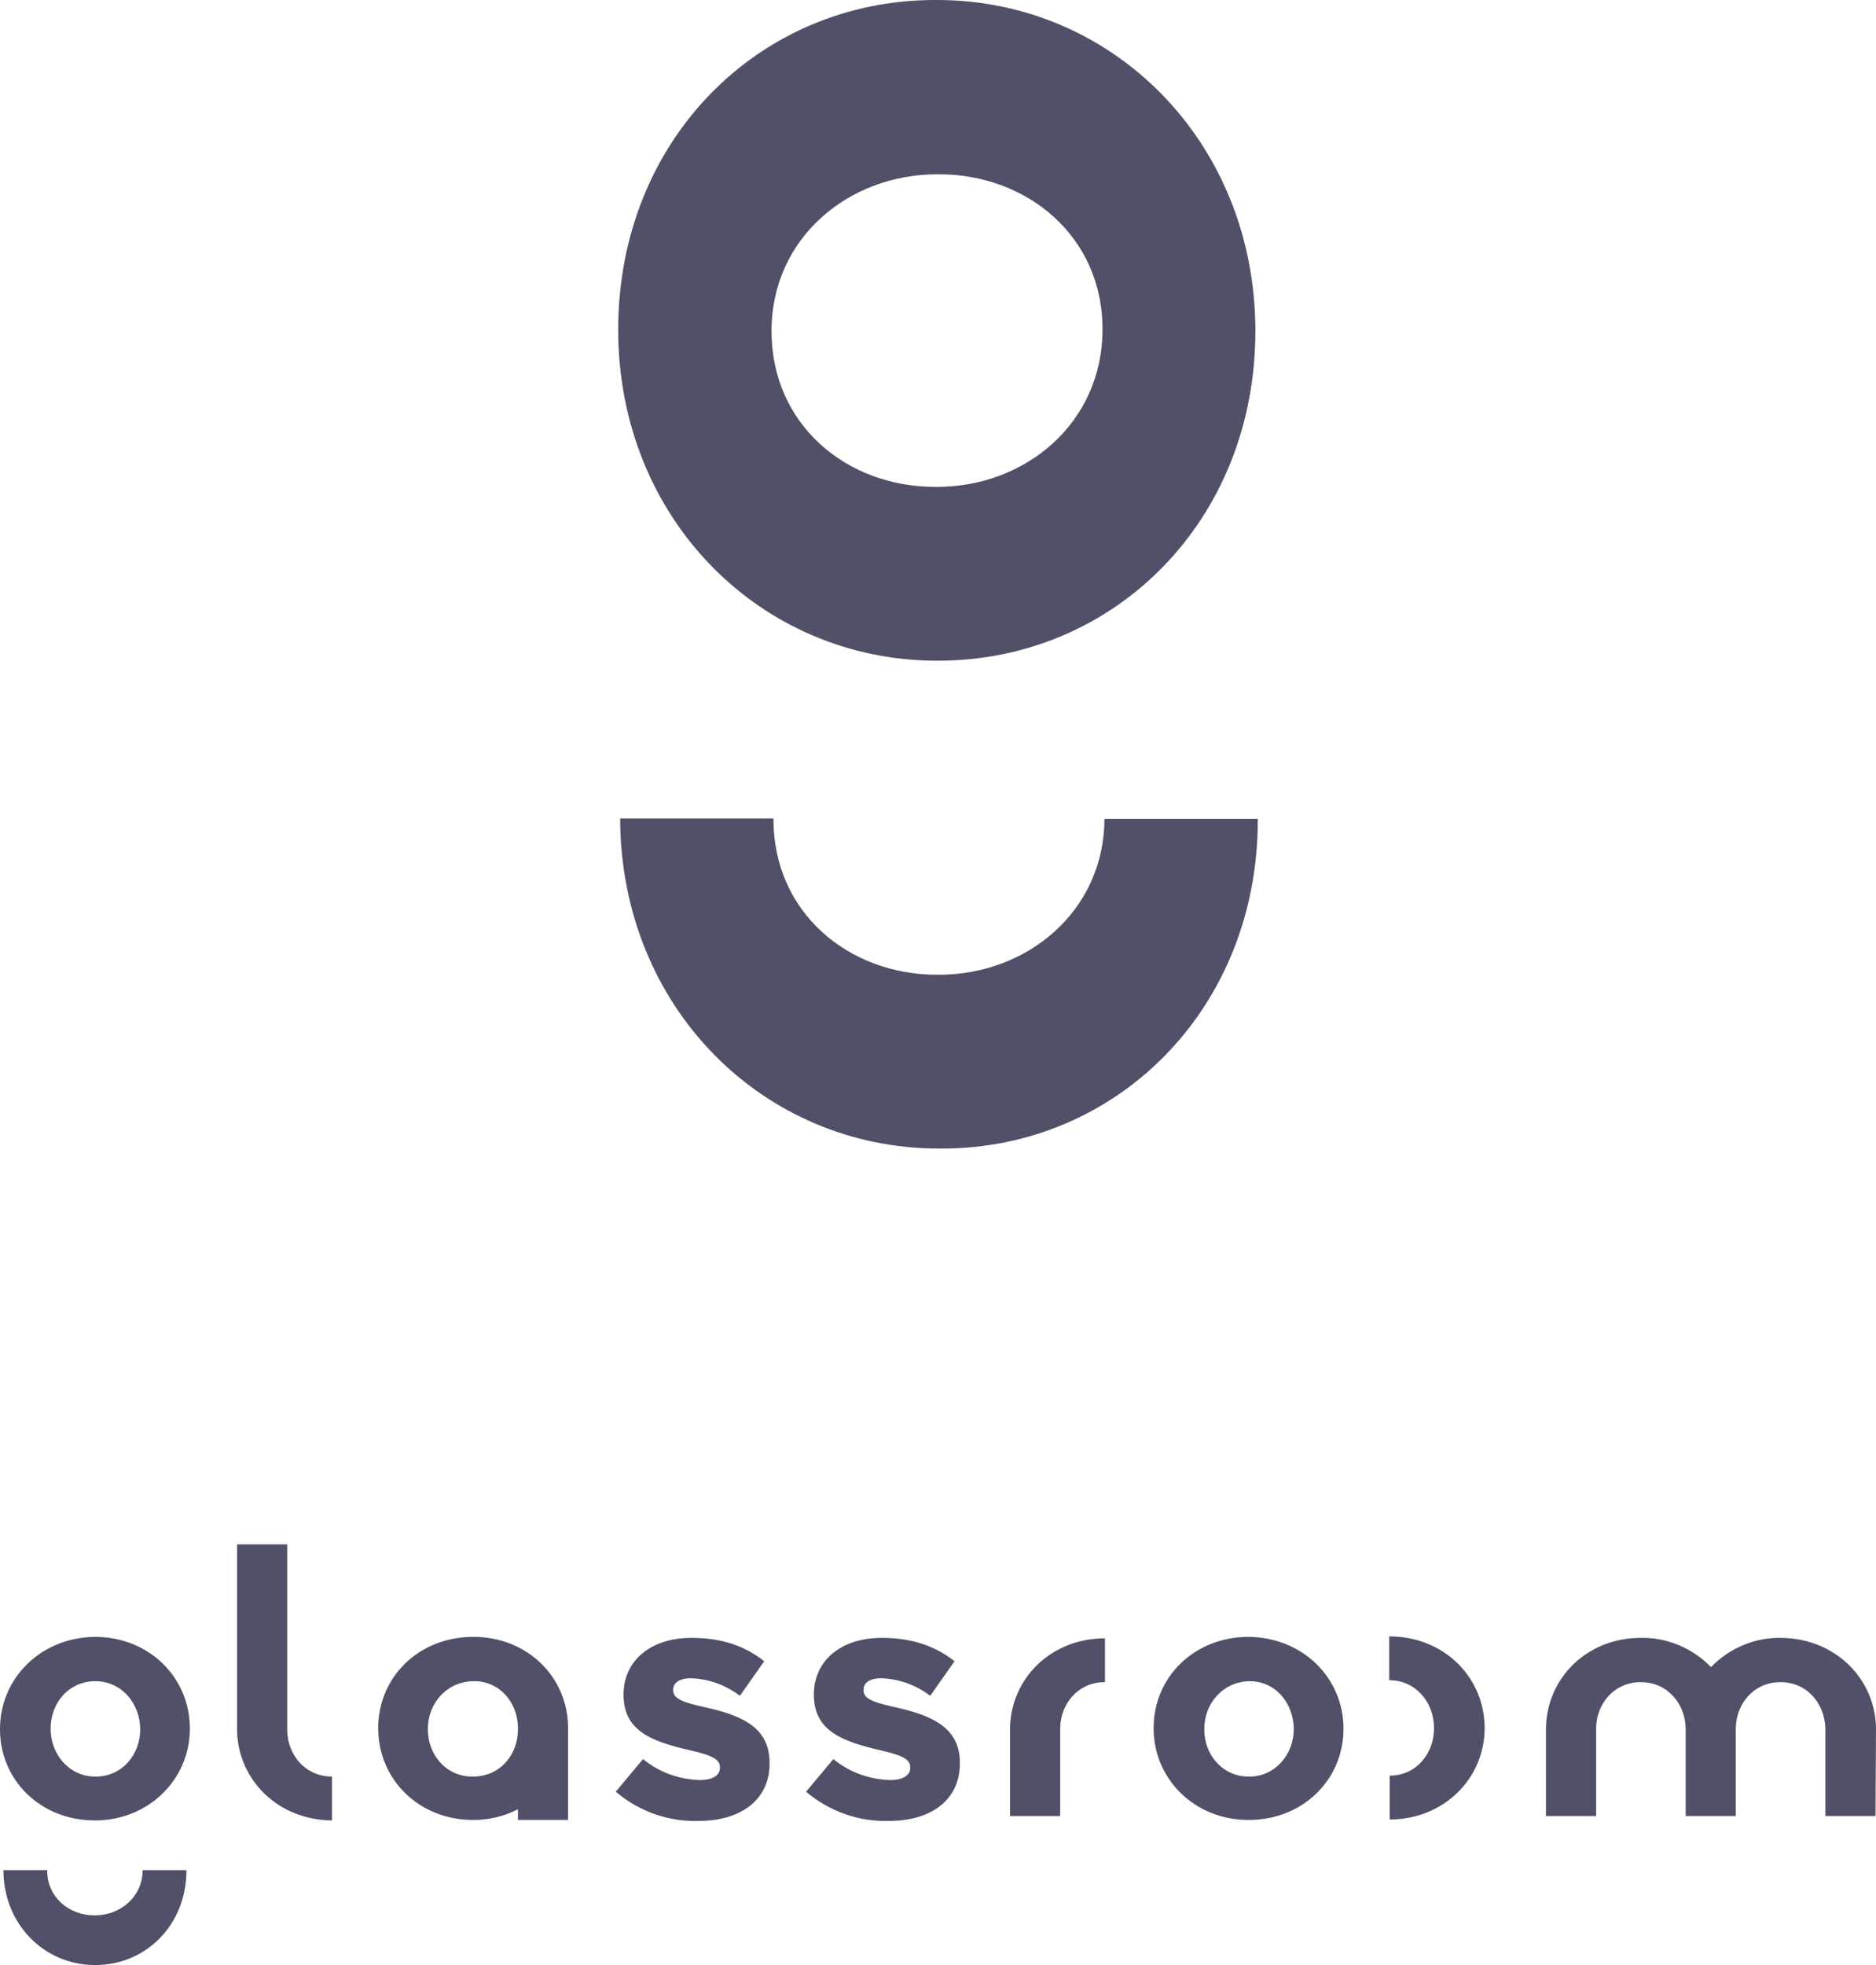 <svg xmlns="http://www.w3.org/2000/svg" viewBox="0 0 385.4 403.6">
  <path d="M144.6 350.6c-5-1.1-6.3-1.9-6.3-3.5v-.1c0-1.3 1.2-2.3 3.6-2.3 3.7.1 7.2 1.4 10.1 3.6l5-7.1c-3.9-3.1-8.7-4.8-14.9-4.8-8.7 0-14 4.9-14 11.6v.1c0 7.5 5.9 9.6 13.7 11.4 4.9 1.1 6.1 2 6.1 3.5v.1c0 1.5-1.4 2.5-4.1 2.5-4.3-.1-8.4-1.6-11.7-4.3l-5.6 6.7c4.7 4 10.8 6.2 17 6 8.8 0 14.6-4.4 14.6-11.8v-.1c0-7-5.1-9.7-13.5-11.5zm39.1 0c-5-1.1-6.3-1.9-6.3-3.5v-.1c0-1.3 1.2-2.3 3.6-2.3 3.7.1 7.2 1.4 10.1 3.6l5-7.1c-3.9-3.1-8.8-4.8-14.9-4.8-8.7 0-14 4.9-14 11.6v.1c0 7.5 6 9.6 13.7 11.4 4.9 1.1 6.1 2 6.1 3.5v.1c0 1.5-1.4 2.5-4.1 2.5-4.3-.1-8.4-1.6-11.7-4.3l-5.6 6.7c4.7 4 10.8 6.2 17 6 8.8 0 14.6-4.4 14.6-11.8v-.1c0-7-5.2-9.7-13.5-11.5zm23.8 4.1V373h10.3v-18.1c.1-5.1 3.8-9.4 9.1-9.4h.1v-9c-11 0-19.2 8.1-19.5 18.2zm177.9 0c-.3-10.1-8.5-18.2-19.5-18.3-5.4-.1-10.6 2.1-14.4 6-3.8-3.9-9-6.1-14.4-6-11 0-19.2 8.1-19.5 18.3V373h10.3v-18.1c.1-5.1 3.8-9.4 9.1-9.4h.1c5.5 0 9.2 4.5 9.2 9.7V373h10.3v-18.1c.1-5.1 3.8-9.4 9.1-9.4h.1c5.4 0 9 4.3 9.2 9.4V373h10.3l.1-18.3zm-100-18.6v9c5.5 0 9.2 4.6 9.2 9.8v.1c0 5.2-3.7 9.7-9.1 9.7v9c11.1 0 19.5-8.4 19.5-18.8v-.1c-.1-10.4-8.4-18.7-19.6-18.7zM59 355.4v-38.2H48.7v38.4c.3 10.1 8.5 18.2 19.5 18.3v-9h-.1c-5.4-.1-9-4.4-9.1-9.5zm-29.7 28.7c0 5.5-4.6 9.3-9.8 9.3h-.1c-5.2 0-9.7-3.7-9.7-9.2v-.1h-9c0 11.1 8.4 19.5 18.8 19.5h.1c10.4 0 18.7-8.3 18.7-19.4v-.1h-9zm-9.8-47.9C8.4 336.3 0 344.7 0 355.1v.1c0 10.4 8.3 18.7 19.5 18.7 11.1 0 19.5-8.5 19.5-18.8v-.1c0-10.4-8.3-18.8-19.5-18.8zm9.3 19c0 5.2-3.7 9.7-9.2 9.7-5.4 0-9.2-4.6-9.2-9.8v-.1c0-5.2 3.7-9.7 9.2-9.7 5.4 0 9.2 4.6 9.2 9.9zm227.7-19c-11.2 0-19.5 8.3-19.5 18.7v.1c0 10.4 8.4 18.8 19.5 18.8 11.2 0 19.5-8.3 19.5-18.7v-.1c0-10.3-8.3-18.7-19.5-18.8zm9.3 18.9c0 5.2-3.8 9.8-9.2 9.8-5.5 0-9.2-4.5-9.2-9.7v-.1c0-5.2 3.8-9.7 9.3-9.8 5.4 0 9 4.5 9.1 9.8zm-149.1-.4c-.1-10.3-8.4-18.5-19.4-18.5h-.1c-11.2 0-19.5 8.3-19.5 18.7v.1c0 10.4 8.3 18.8 19.5 18.8 3.2 0 6.3-.7 9.2-2.2v2.2h10.3v-19.1zm-19.6 10.2c-5.5 0-9.2-4.5-9.2-9.7v-.1c0-5.2 3.8-9.7 9.3-9.8s9.1 4.4 9.2 9.4v.5c0 5.2-3.6 9.6-9.1 9.7h-.2zm161.3-196.5v-.2h-31.5c-.1 19-15.9 32-34 32h-.4c-18.2 0-33.6-12.8-33.6-31.9v-.2h-31.5c.1 38.8 29.4 67.8 65.5 67.8h.4c36.1.1 65.1-28.7 65.1-67.5zM257.9 68v-.2C257.8 29.1 228.6 0 192.5 0h-.4C155.9 0 127 28.8 127 67.7v.2c.1 38.8 29.4 67.8 65.5 67.8h.4c36.1-.1 65-28.8 65-67.7zm-65.8 32c-18.2 0-33.6-12.8-33.6-32v-.2c.1-19 15.9-32 34-32h.4c18.2 0 33.6 12.8 33.6 31.8v.2c-.1 19.2-15.9 32.2-34 32.2h-.4z" fill="#505068"/>
</svg>
